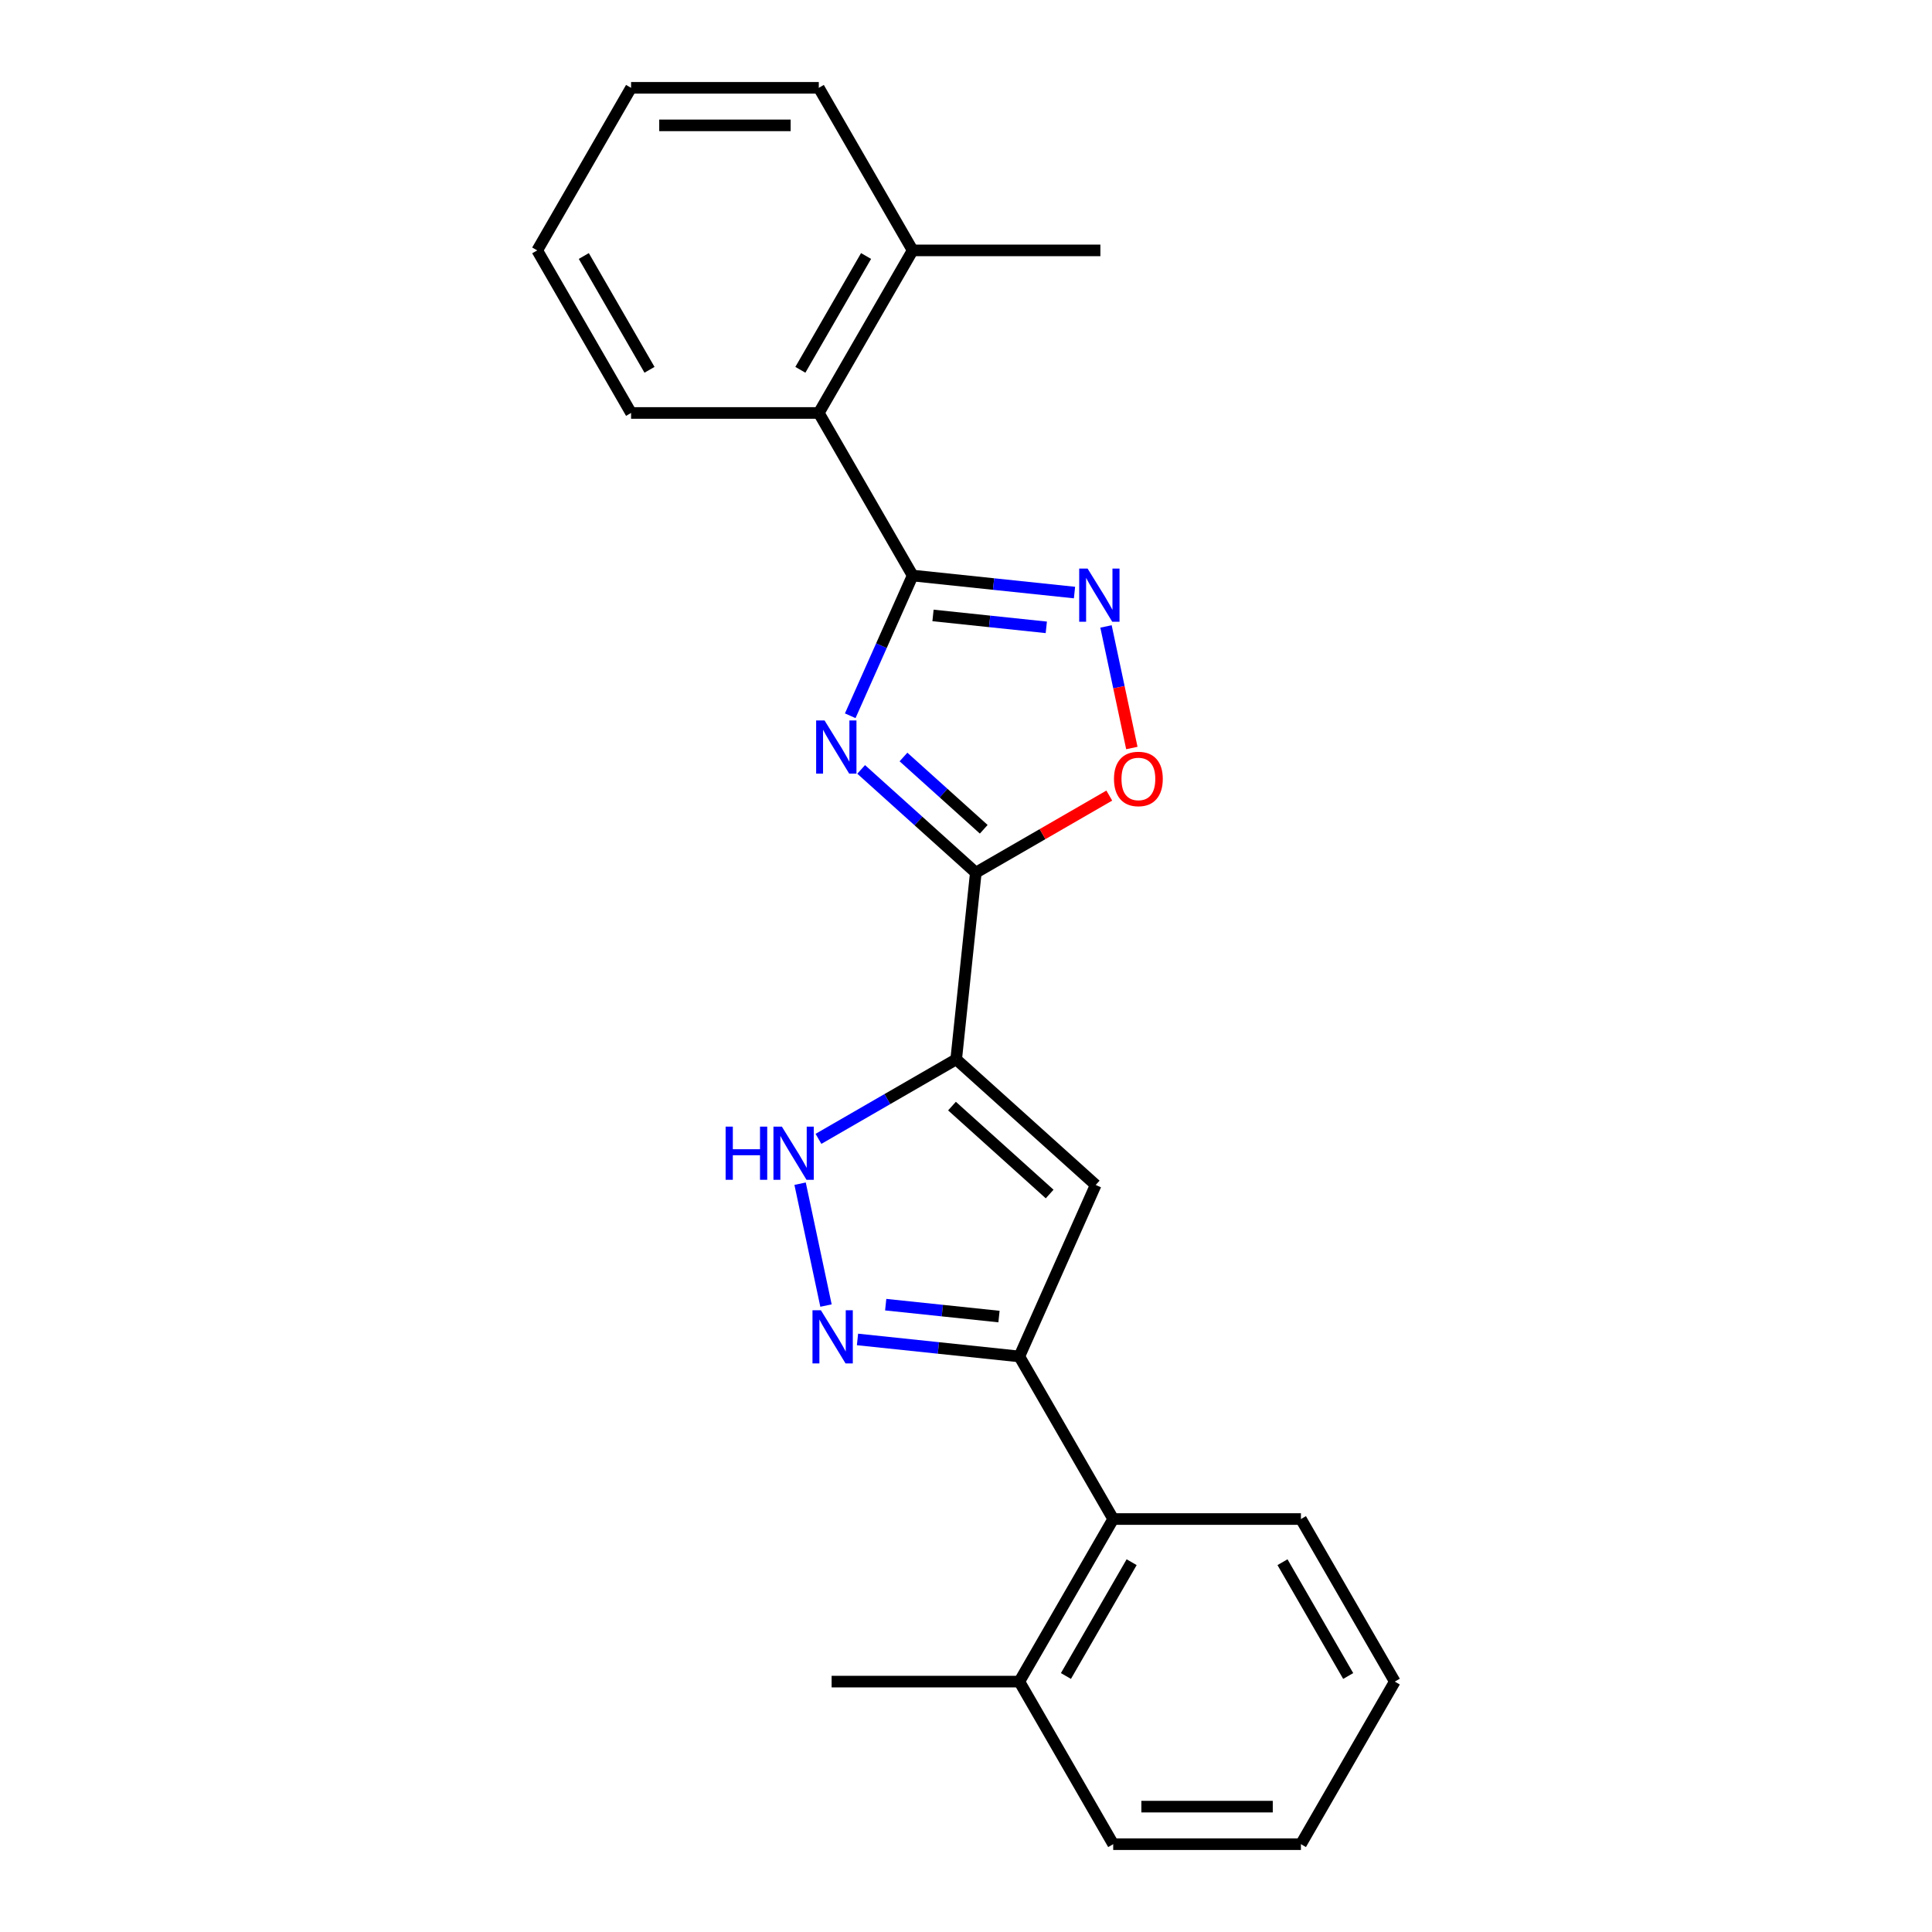 <?xml version='1.0' encoding='iso-8859-1'?>
<svg version='1.1' baseProfile='full'
              xmlns='http://www.w3.org/2000/svg'
                      xmlns:rdkit='http://www.rdkit.org/xml'
                      xmlns:xlink='http://www.w3.org/1999/xlink'
                  xml:space='preserve'
width='1000px' height='1000px' viewBox='0 0 1000 1000'>
<!-- END OF HEADER -->
<rect style='opacity:1.0;fill:#FFFFFF;stroke:none' width='1000' height='1000' x='0' y='0'> </rect>
<path class='bond-1' d='M 445.734,398.25 L 475.406,424.966' style='fill:none;fill-rule:evenodd;stroke:#0000FF;stroke-width:6px;stroke-linecap:butt;stroke-linejoin:miter;stroke-opacity:1' />
<path class='bond-1' d='M 475.406,424.966 L 505.078,451.683' style='fill:none;fill-rule:evenodd;stroke:#000000;stroke-width:6px;stroke-linecap:butt;stroke-linejoin:miter;stroke-opacity:1' />
<path class='bond-1' d='M 467.639,391.823 L 488.41,410.525' style='fill:none;fill-rule:evenodd;stroke:#0000FF;stroke-width:6px;stroke-linecap:butt;stroke-linejoin:miter;stroke-opacity:1' />
<path class='bond-1' d='M 488.41,410.525 L 509.18,429.226' style='fill:none;fill-rule:evenodd;stroke:#000000;stroke-width:6px;stroke-linecap:butt;stroke-linejoin:miter;stroke-opacity:1' />
<path class='bond-2' d='M 440.077,370.478 L 456.234,334.189' style='fill:none;fill-rule:evenodd;stroke:#0000FF;stroke-width:6px;stroke-linecap:butt;stroke-linejoin:miter;stroke-opacity:1' />
<path class='bond-2' d='M 456.234,334.189 L 472.391,297.9' style='fill:none;fill-rule:evenodd;stroke:#000000;stroke-width:6px;stroke-linecap:butt;stroke-linejoin:miter;stroke-opacity:1' />
<path class='bond-0' d='M 494.922,548.317 L 505.078,451.683' style='fill:none;fill-rule:evenodd;stroke:#000000;stroke-width:6px;stroke-linecap:butt;stroke-linejoin:miter;stroke-opacity:1' />
<path class='bond-3' d='M 494.922,548.317 L 567.13,613.334' style='fill:none;fill-rule:evenodd;stroke:#000000;stroke-width:6px;stroke-linecap:butt;stroke-linejoin:miter;stroke-opacity:1' />
<path class='bond-3' d='M 492.75,572.511 L 543.296,618.023' style='fill:none;fill-rule:evenodd;stroke:#000000;stroke-width:6px;stroke-linecap:butt;stroke-linejoin:miter;stroke-opacity:1' />
<path class='bond-7' d='M 494.922,548.317 L 459.28,568.895' style='fill:none;fill-rule:evenodd;stroke:#000000;stroke-width:6px;stroke-linecap:butt;stroke-linejoin:miter;stroke-opacity:1' />
<path class='bond-7' d='M 459.28,568.895 L 423.638,589.473' style='fill:none;fill-rule:evenodd;stroke:#0000FF;stroke-width:6px;stroke-linecap:butt;stroke-linejoin:miter;stroke-opacity:1' />
<path class='bond-8' d='M 505.078,451.683 L 539.622,431.739' style='fill:none;fill-rule:evenodd;stroke:#000000;stroke-width:6px;stroke-linecap:butt;stroke-linejoin:miter;stroke-opacity:1' />
<path class='bond-8' d='M 539.622,431.739 L 574.166,411.795' style='fill:none;fill-rule:evenodd;stroke:#FF0000;stroke-width:6px;stroke-linecap:butt;stroke-linejoin:miter;stroke-opacity:1' />
<path class='bond-4' d='M 472.391,297.9 L 514.275,302.302' style='fill:none;fill-rule:evenodd;stroke:#000000;stroke-width:6px;stroke-linecap:butt;stroke-linejoin:miter;stroke-opacity:1' />
<path class='bond-4' d='M 514.275,302.302 L 556.16,306.705' style='fill:none;fill-rule:evenodd;stroke:#0000FF;stroke-width:6px;stroke-linecap:butt;stroke-linejoin:miter;stroke-opacity:1' />
<path class='bond-4' d='M 482.925,318.548 L 512.244,321.629' style='fill:none;fill-rule:evenodd;stroke:#000000;stroke-width:6px;stroke-linecap:butt;stroke-linejoin:miter;stroke-opacity:1' />
<path class='bond-4' d='M 512.244,321.629 L 541.563,324.711' style='fill:none;fill-rule:evenodd;stroke:#0000FF;stroke-width:6px;stroke-linecap:butt;stroke-linejoin:miter;stroke-opacity:1' />
<path class='bond-9' d='M 472.391,297.9 L 423.808,213.752' style='fill:none;fill-rule:evenodd;stroke:#000000;stroke-width:6px;stroke-linecap:butt;stroke-linejoin:miter;stroke-opacity:1' />
<path class='bond-6' d='M 567.13,613.334 L 527.609,702.1' style='fill:none;fill-rule:evenodd;stroke:#000000;stroke-width:6px;stroke-linecap:butt;stroke-linejoin:miter;stroke-opacity:1' />
<path class='bond-23' d='M 572.466,324.245 L 579.153,355.707' style='fill:none;fill-rule:evenodd;stroke:#0000FF;stroke-width:6px;stroke-linecap:butt;stroke-linejoin:miter;stroke-opacity:1' />
<path class='bond-23' d='M 579.153,355.707 L 585.841,387.17' style='fill:none;fill-rule:evenodd;stroke:#FF0000;stroke-width:6px;stroke-linecap:butt;stroke-linejoin:miter;stroke-opacity:1' />
<path class='bond-5' d='M 427.534,675.755 L 414.126,612.674' style='fill:none;fill-rule:evenodd;stroke:#0000FF;stroke-width:6px;stroke-linecap:butt;stroke-linejoin:miter;stroke-opacity:1' />
<path class='bond-24' d='M 443.84,693.295 L 485.725,697.698' style='fill:none;fill-rule:evenodd;stroke:#0000FF;stroke-width:6px;stroke-linecap:butt;stroke-linejoin:miter;stroke-opacity:1' />
<path class='bond-24' d='M 485.725,697.698 L 527.609,702.1' style='fill:none;fill-rule:evenodd;stroke:#000000;stroke-width:6px;stroke-linecap:butt;stroke-linejoin:miter;stroke-opacity:1' />
<path class='bond-24' d='M 458.437,675.289 L 487.756,678.371' style='fill:none;fill-rule:evenodd;stroke:#0000FF;stroke-width:6px;stroke-linecap:butt;stroke-linejoin:miter;stroke-opacity:1' />
<path class='bond-24' d='M 487.756,678.371 L 517.075,681.452' style='fill:none;fill-rule:evenodd;stroke:#000000;stroke-width:6px;stroke-linecap:butt;stroke-linejoin:miter;stroke-opacity:1' />
<path class='bond-10' d='M 527.609,702.1 L 576.192,786.248' style='fill:none;fill-rule:evenodd;stroke:#000000;stroke-width:6px;stroke-linecap:butt;stroke-linejoin:miter;stroke-opacity:1' />
<path class='bond-11' d='M 423.808,213.752 L 472.391,129.603' style='fill:none;fill-rule:evenodd;stroke:#000000;stroke-width:6px;stroke-linecap:butt;stroke-linejoin:miter;stroke-opacity:1' />
<path class='bond-11' d='M 414.265,191.413 L 448.274,132.509' style='fill:none;fill-rule:evenodd;stroke:#000000;stroke-width:6px;stroke-linecap:butt;stroke-linejoin:miter;stroke-opacity:1' />
<path class='bond-13' d='M 423.808,213.752 L 326.641,213.752' style='fill:none;fill-rule:evenodd;stroke:#000000;stroke-width:6px;stroke-linecap:butt;stroke-linejoin:miter;stroke-opacity:1' />
<path class='bond-12' d='M 576.192,786.248 L 527.609,870.397' style='fill:none;fill-rule:evenodd;stroke:#000000;stroke-width:6px;stroke-linecap:butt;stroke-linejoin:miter;stroke-opacity:1' />
<path class='bond-12' d='M 585.735,808.587 L 551.726,867.491' style='fill:none;fill-rule:evenodd;stroke:#000000;stroke-width:6px;stroke-linecap:butt;stroke-linejoin:miter;stroke-opacity:1' />
<path class='bond-14' d='M 576.192,786.248 L 673.359,786.248' style='fill:none;fill-rule:evenodd;stroke:#000000;stroke-width:6px;stroke-linecap:butt;stroke-linejoin:miter;stroke-opacity:1' />
<path class='bond-15' d='M 472.391,129.603 L 569.557,129.603' style='fill:none;fill-rule:evenodd;stroke:#000000;stroke-width:6px;stroke-linecap:butt;stroke-linejoin:miter;stroke-opacity:1' />
<path class='bond-18' d='M 472.391,129.603 L 423.808,45.455' style='fill:none;fill-rule:evenodd;stroke:#000000;stroke-width:6px;stroke-linecap:butt;stroke-linejoin:miter;stroke-opacity:1' />
<path class='bond-16' d='M 527.609,870.397 L 430.443,870.397' style='fill:none;fill-rule:evenodd;stroke:#000000;stroke-width:6px;stroke-linecap:butt;stroke-linejoin:miter;stroke-opacity:1' />
<path class='bond-17' d='M 527.609,870.397 L 576.192,954.545' style='fill:none;fill-rule:evenodd;stroke:#000000;stroke-width:6px;stroke-linecap:butt;stroke-linejoin:miter;stroke-opacity:1' />
<path class='bond-20' d='M 326.641,213.752 L 278.058,129.603' style='fill:none;fill-rule:evenodd;stroke:#000000;stroke-width:6px;stroke-linecap:butt;stroke-linejoin:miter;stroke-opacity:1' />
<path class='bond-20' d='M 336.183,191.413 L 302.175,132.509' style='fill:none;fill-rule:evenodd;stroke:#000000;stroke-width:6px;stroke-linecap:butt;stroke-linejoin:miter;stroke-opacity:1' />
<path class='bond-19' d='M 673.359,786.248 L 721.942,870.397' style='fill:none;fill-rule:evenodd;stroke:#000000;stroke-width:6px;stroke-linecap:butt;stroke-linejoin:miter;stroke-opacity:1' />
<path class='bond-19' d='M 663.817,808.587 L 697.825,867.491' style='fill:none;fill-rule:evenodd;stroke:#000000;stroke-width:6px;stroke-linecap:butt;stroke-linejoin:miter;stroke-opacity:1' />
<path class='bond-26' d='M 576.192,954.545 L 673.359,954.545' style='fill:none;fill-rule:evenodd;stroke:#000000;stroke-width:6px;stroke-linecap:butt;stroke-linejoin:miter;stroke-opacity:1' />
<path class='bond-26' d='M 590.767,935.112 L 658.784,935.112' style='fill:none;fill-rule:evenodd;stroke:#000000;stroke-width:6px;stroke-linecap:butt;stroke-linejoin:miter;stroke-opacity:1' />
<path class='bond-25' d='M 423.808,45.455 L 326.641,45.455' style='fill:none;fill-rule:evenodd;stroke:#000000;stroke-width:6px;stroke-linecap:butt;stroke-linejoin:miter;stroke-opacity:1' />
<path class='bond-25' d='M 409.233,64.888 L 341.216,64.888' style='fill:none;fill-rule:evenodd;stroke:#000000;stroke-width:6px;stroke-linecap:butt;stroke-linejoin:miter;stroke-opacity:1' />
<path class='bond-21' d='M 721.942,870.397 L 673.359,954.545' style='fill:none;fill-rule:evenodd;stroke:#000000;stroke-width:6px;stroke-linecap:butt;stroke-linejoin:miter;stroke-opacity:1' />
<path class='bond-22' d='M 278.058,129.603 L 326.641,45.455' style='fill:none;fill-rule:evenodd;stroke:#000000;stroke-width:6px;stroke-linecap:butt;stroke-linejoin:miter;stroke-opacity:1' />
<path  class='atom-0' d='M 426.787 372.907
L 435.804 387.482
Q 436.698 388.92, 438.136 391.524
Q 439.574 394.128, 439.652 394.284
L 439.652 372.907
L 443.305 372.907
L 443.305 400.425
L 439.535 400.425
L 429.857 384.489
Q 428.73 382.624, 427.526 380.486
Q 426.36 378.349, 426.01 377.688
L 426.01 400.425
L 422.434 400.425
L 422.434 372.907
L 426.787 372.907
' fill='#0000FF'/>
<path  class='atom-5' d='M 562.942 294.298
L 571.959 308.873
Q 572.853 310.311, 574.291 312.915
Q 575.729 315.519, 575.807 315.675
L 575.807 294.298
L 579.46 294.298
L 579.46 321.816
L 575.69 321.816
L 566.013 305.88
Q 564.886 304.015, 563.681 301.877
Q 562.515 299.739, 562.165 299.079
L 562.165 321.816
L 558.589 321.816
L 558.589 294.298
L 562.942 294.298
' fill='#0000FF'/>
<path  class='atom-6' d='M 424.893 678.184
L 433.91 692.759
Q 434.804 694.197, 436.242 696.802
Q 437.68 699.406, 437.757 699.561
L 437.757 678.184
L 441.411 678.184
L 441.411 705.702
L 437.641 705.702
L 427.963 689.767
Q 426.836 687.901, 425.631 685.763
Q 424.465 683.626, 424.115 682.965
L 424.115 705.702
L 420.54 705.702
L 420.54 678.184
L 424.893 678.184
' fill='#0000FF'/>
<path  class='atom-8' d='M 375.58 583.141
L 379.311 583.141
L 379.311 594.84
L 393.38 594.84
L 393.38 583.141
L 397.112 583.141
L 397.112 610.659
L 393.38 610.659
L 393.38 597.95
L 379.311 597.95
L 379.311 610.659
L 375.58 610.659
L 375.58 583.141
' fill='#0000FF'/>
<path  class='atom-8' d='M 404.691 583.141
L 413.708 597.716
Q 414.602 599.154, 416.04 601.759
Q 417.478 604.363, 417.555 604.518
L 417.555 583.141
L 421.209 583.141
L 421.209 610.659
L 417.439 610.659
L 407.761 594.724
Q 406.634 592.858, 405.429 590.72
Q 404.263 588.583, 403.913 587.922
L 403.913 610.659
L 400.337 610.659
L 400.337 583.141
L 404.691 583.141
' fill='#0000FF'/>
<path  class='atom-9' d='M 576.595 403.178
Q 576.595 396.57, 579.86 392.878
Q 583.125 389.186, 589.227 389.186
Q 595.329 389.186, 598.594 392.878
Q 601.858 396.57, 601.858 403.178
Q 601.858 409.863, 598.555 413.671
Q 595.251 417.442, 589.227 417.442
Q 583.164 417.442, 579.86 413.671
Q 576.595 409.901, 576.595 403.178
M 589.227 414.332
Q 593.424 414.332, 595.679 411.534
Q 597.972 408.697, 597.972 403.178
Q 597.972 397.775, 595.679 395.054
Q 593.424 392.295, 589.227 392.295
Q 585.029 392.295, 582.736 395.016
Q 580.482 397.736, 580.482 403.178
Q 580.482 408.735, 582.736 411.534
Q 585.029 414.332, 589.227 414.332
' fill='#FF0000'/>
</svg>
